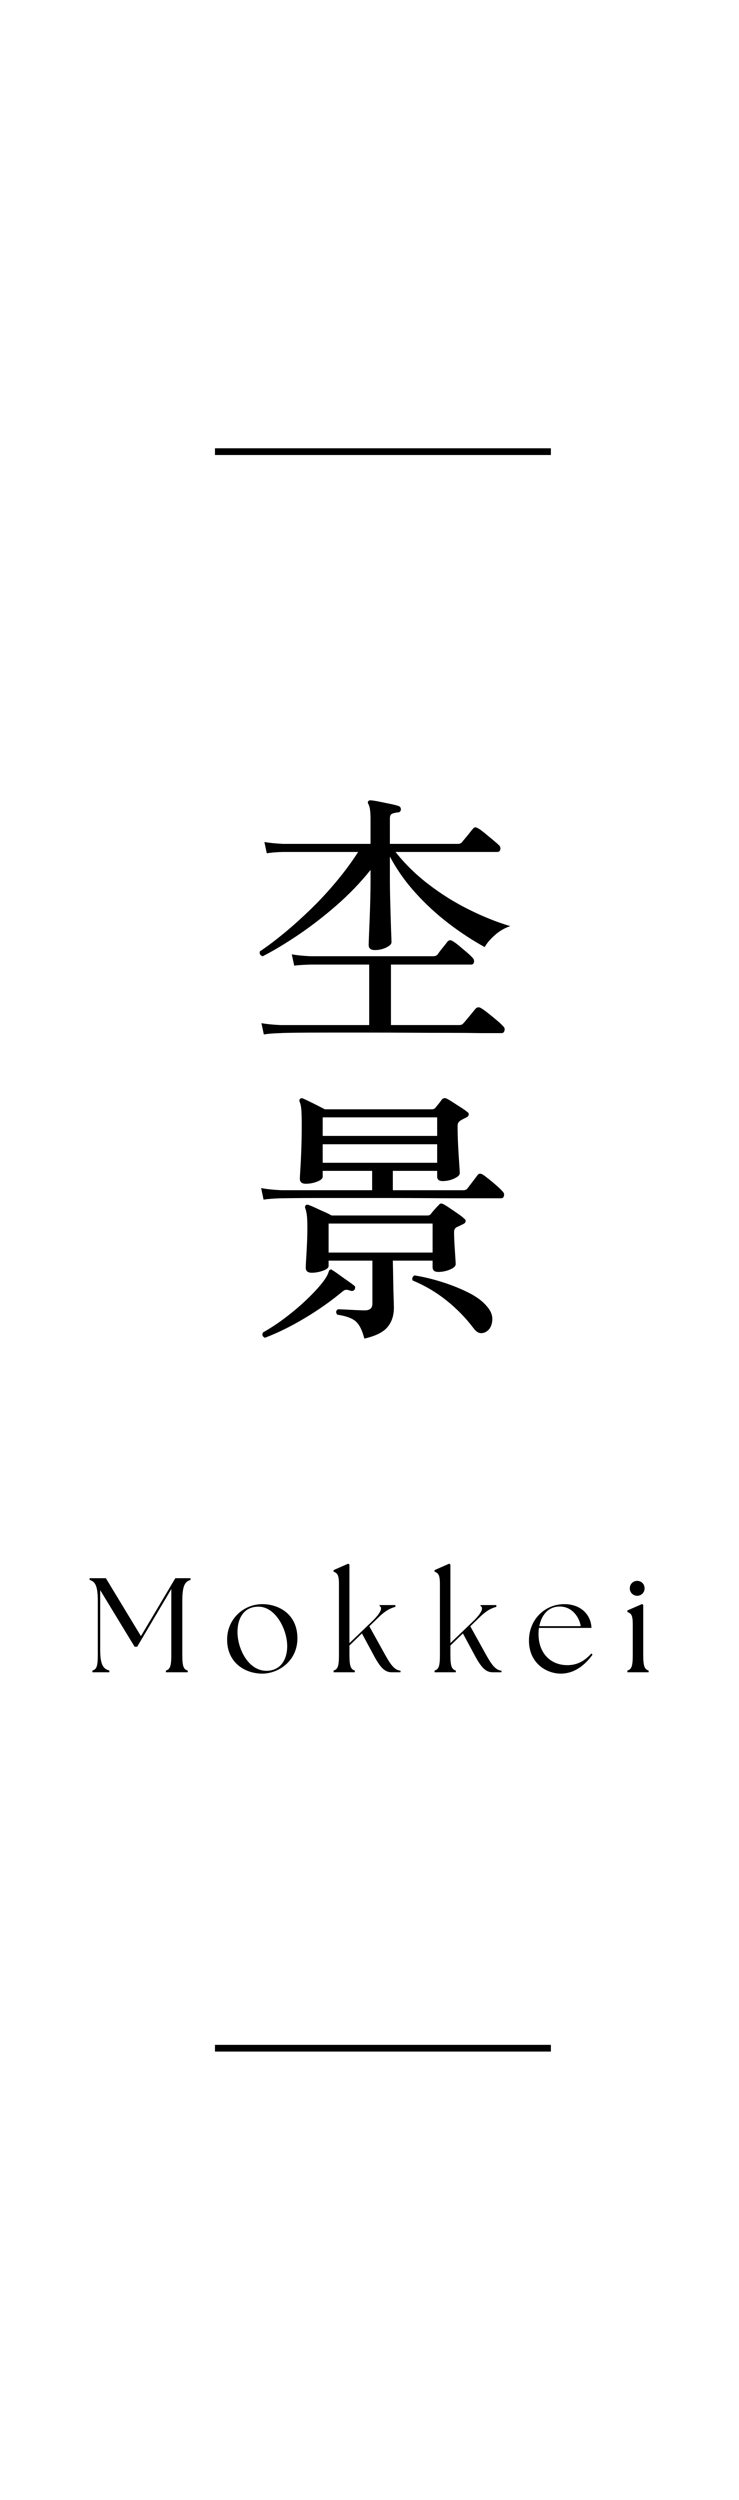 <?xml version="1.0" encoding="UTF-8"?><svg id="a" xmlns="http://www.w3.org/2000/svg" viewBox="0 0 110 372"><defs><style>.b{fill:#000;stroke-width:0px;}.c{fill:none;stroke:#000;stroke-miterlimit:10;}</style></defs><path class="b" d="M39.112,142.298c-.374-.106-.521-.347-.44-.72,1.12-.747,2.326-1.653,3.62-2.721,1.293-1.066,2.606-2.246,3.941-3.54,1.333-1.293,2.606-2.666,3.819-4.12,1.214-1.453,2.301-2.926,3.261-4.42h-11.161c-1.014.027-1.827.094-2.44.2l-.359-1.68c.772.134,1.706.227,2.8.28h13v-3.721c0-1.12-.107-1.853-.32-2.2-.106-.186-.106-.333,0-.439.08-.106.213-.146.4-.12.319.027.739.094,1.26.2.52.106,1.04.214,1.56.32.521.106.94.213,1.261.319.239.08.359.254.359.521-.026.293-.187.439-.479.439-.294.027-.561.087-.8.181-.24.094-.36.326-.36.699v3.801h10.12c.266,0,.466-.08.6-.24.08-.106.24-.3.48-.58.239-.28.473-.566.7-.86.226-.293.38-.479.46-.56.186-.267.439-.293.76-.08.213.106.54.34.979.7.44.359.866.714,1.28,1.06.413.347.687.587.82.72.213.188.293.407.239.66-.054.254-.199.38-.439.38h-15.16c1.387,1.761,3.026,3.367,4.92,4.82,1.894,1.454,3.9,2.707,6.021,3.76,2.12,1.054,4.166,1.874,6.14,2.46-.827.268-1.594.714-2.3,1.34-.707.627-1.207,1.221-1.5,1.78-1.76-.96-3.534-2.12-5.32-3.479-1.787-1.36-3.446-2.887-4.979-4.58-1.534-1.693-2.808-3.5-3.82-5.42v3.52c0,.827.013,1.74.04,2.74.026,1,.053,1.967.08,2.9.026.934.053,1.727.08,2.38.026.653.04,1.06.04,1.22,0,.267-.261.526-.78.78-.521.253-1.087.38-1.7.38s-.92-.253-.92-.76c0-.134.014-.533.04-1.2s.06-1.486.1-2.46.073-1.993.101-3.061c.026-1.066.04-2.04.04-2.92v-1.52c-1.521,1.894-3.214,3.653-5.08,5.279-1.867,1.627-3.747,3.08-5.64,4.36-1.895,1.28-3.667,2.347-5.32,3.2ZM39.272,153.938l-.36-1.68c.773.133,1.706.227,2.8.28h13.241v-9h-8.72c-1.014.026-1.828.08-2.441.159l-.359-1.68c.772.134,1.706.227,2.8.28h18.239c.294,0,.521-.094.681-.28.133-.213.373-.533.72-.96.347-.426.586-.733.72-.92.24-.267.507-.293.801-.08.239.134.56.367.96.7.399.334.786.66,1.159.979.374.32.641.574.801.761.213.214.293.439.239.68s-.187.36-.399.36h-11.96v9h10.16c.266,0,.466-.08.6-.24.106-.106.28-.307.52-.601.24-.293.493-.6.761-.92.266-.319.453-.546.56-.68.24-.24.507-.267.8-.08.24.134.58.374,1.021.72.439.348.88.707,1.32,1.08.439.374.753.667.939.88.213.187.286.406.22.66-.066.253-.206.38-.42.38h-3.12c-1.307-.026-2.894-.04-4.76-.04s-3.854-.007-5.96-.02c-2.106-.014-4.2-.021-6.28-.021h-5.819c-1.8,0-3.328.007-4.581.021-1.254.013-2.067.033-2.44.06-1.014.026-1.826.094-2.439.2Z"/><path class="b" d="M39.232,178.514l-.36-1.721c.826.16,1.84.268,3.04.32h13.481v-2.88h-7.36v.88c0,.267-.273.507-.82.72-.547.214-1.113.32-1.701.32s-.88-.253-.88-.76c0-.16.026-.646.08-1.46s.101-1.807.141-2.98c.04-1.173.06-2.346.06-3.52,0-1.014-.02-1.78-.06-2.301-.04-.52-.127-.913-.261-1.18-.054-.187-.026-.333.08-.439.134-.106.28-.12.44-.04.373.159.907.413,1.6.76s1.24.627,1.641.84h15.96c.186,0,.346-.066.479-.2.133-.16.3-.366.5-.62.2-.253.366-.473.5-.66.213-.213.467-.239.76-.079.214.106.514.286.9.539.387.254.78.508,1.18.761.4.254.693.46.88.62.187.106.273.246.261.42-.014.174-.127.313-.34.42-.16.08-.308.153-.44.22-.134.067-.267.14-.4.22-.319.188-.479.454-.479.801,0,.986.026,1.986.08,3,.053,1.014.106,1.887.16,2.619.053.734.08,1.221.08,1.46,0,.268-.274.527-.82.78-.547.254-1.127.38-1.74.38-.533,0-.8-.226-.8-.68v-.84h-6.601v2.88h10.48c.293,0,.506-.093.64-.28.16-.213.413-.546.761-1,.346-.453.586-.772.72-.96.187-.266.453-.293.8-.08.24.16.561.4.96.721.4.319.786.646,1.16.979.373.334.64.594.8.78.213.214.286.439.22.68s-.206.36-.42.36h-5.979c-1.561,0-3.267-.007-5.12-.021-1.854-.013-3.754-.02-5.7-.02h-10.62c-1.48,0-2.687.007-3.621.02-.934.014-1.479.021-1.64.021-1.12.026-2.014.094-2.68.2ZM39.432,199.073c-.374-.187-.468-.454-.28-.8,1.093-.614,2.187-1.334,3.28-2.16,1.093-.826,2.1-1.673,3.02-2.54.92-.866,1.694-1.68,2.321-2.44.626-.76,1.006-1.38,1.14-1.859.053-.187.12-.293.2-.32.106-.08.24-.053.399.08.187.106.5.32.94.64.44.32.88.634,1.32.94.439.307.739.526.899.66.214.134.253.334.12.6-.134.214-.334.28-.6.2-.027,0-.067-.013-.12-.04-.24-.08-.44-.113-.601-.1-.159.014-.373.14-.64.38-1.68,1.387-3.526,2.68-5.541,3.88-2.014,1.2-3.967,2.16-5.859,2.88ZM54.232,199.193c-.32-1.254-.754-2.114-1.3-2.58-.547-.467-1.461-.793-2.74-.98-.24-.346-.2-.612.12-.8.266,0,.646.014,1.14.04.493.027,1.006.054,1.54.08.533.027.973.04,1.32.04.746,0,1.12-.333,1.12-1v-6.4h-6.521v.801c0,.267-.28.5-.84.699-.561.2-1.12.301-1.68.301-.587,0-.881-.254-.881-.761,0-.213.021-.64.061-1.279.04-.641.08-1.38.12-2.221.04-.84.06-1.646.06-2.42,0-.853-.026-1.486-.08-1.899s-.134-.753-.239-1.021c-.055-.186-.027-.333.079-.439s.254-.12.44-.04c.241.08.574.22,1,.42.426.2.866.399,1.32.6.453.2.812.38,1.08.54h14.279c.214,0,.373-.066.48-.2.16-.213.353-.446.58-.699.226-.254.433-.474.62-.66.186-.267.439-.293.76-.08.213.106.513.294.899.56.387.268.787.54,1.2.82s.714.514.9.7c.187.134.267.279.24.439-.027.16-.147.294-.36.4-.16.08-.327.16-.5.24-.174.08-.34.159-.5.239-.24.134-.36.374-.36.721,0,.507.021,1.106.061,1.8s.08,1.32.12,1.88.06.92.06,1.08c0,.294-.28.56-.84.8s-1.146.36-1.76.36c-.561,0-.84-.24-.84-.721v-.96h-5.921c.026.96.047,1.935.061,2.921.013.986.033,1.847.06,2.579.026.734.04,1.234.04,1.5,0,1.174-.319,2.141-.96,2.9-.64.76-1.786,1.326-3.439,1.7ZM48.032,169.033h17.04v-2.76h-17.04v2.76ZM48.032,173.033h17.04v-2.76h-17.04v2.76ZM48.912,186.394h15.48v-4.32h-15.48v4.32ZM72.393,198.153c-.294.187-.601.26-.921.22-.319-.04-.653-.287-1-.74-1.146-1.52-2.486-2.893-4.02-4.119-1.534-1.227-3.207-2.214-5.02-2.961-.08-.159-.087-.312-.021-.46.066-.146.166-.246.3-.3,1.333.214,2.713.547,4.141,1,1.426.454,2.732.98,3.92,1.58,1.186.601,2.086,1.273,2.699,2.021.613.693.881,1.413.801,2.159-.08.747-.374,1.28-.88,1.601Z"/><line class="c" x1="31.999" y1="67.21" x2="81.999" y2="67.21"/><line class="c" x1="31.999" y1="304.79" x2="81.999" y2="304.79"/><path class="b" d="M13.755,248.59c.62-.18.801-.641.801-2.28v-8.122c0-2.28-.421-2.841-1.221-3.08v-.261h2.421l5.221,8.622,5.121-8.622h2.261v.261c-.801.239-1.221.8-1.221,3.08v8.122c0,1.64.181,2.101.801,2.28v.26h-3.241v-.26c.601-.18.801-.641.801-2.28v-9.843l-5.081,8.582h-.381l-5.121-8.422v8.882c0,2.28.48,2.841,1.36,3.081v.26h-2.521v-.26Z"/><path class="b" d="M33.807,243.988c0-3.12,2.501-5.28,5.241-5.28,2.48,0,5.222,1.521,5.222,5.081,0,3.42-2.861,5.261-5.222,5.261-2.54,0-5.241-1.58-5.241-5.062ZM42.75,244.969c0-2.58-1.82-6.021-4.441-5.881-2.04.08-2.96,1.76-2.96,3.761,0,2.54,1.64,5.781,4.301,5.781,2.141,0,3.101-1.721,3.101-3.661Z"/><path class="b" d="M49.652,248.59c.621-.18.801-.641.801-2.28v-10.603c0-1.4-.26-1.601-.801-1.84v-.221l2.182-.96.18.14v11.683l3.48-3.341c1.301-1.28,1.439-1.98,1-2.18v-.141h2.361v.26c-.602.181-1.262.381-2.441,1.501l-1.439,1.399,2.34,4.222c.779,1.4,1.4,2.32,2.301,2.38v.24h-1.301c-.98,0-1.641-.6-2.621-2.4l-1.82-3.381-1.859,1.801v1.44c0,1.64.199,2.101.799,2.28v.26h-3.16v-.26Z"/><path class="b" d="M64.682,248.59c.619-.18.799-.641.799-2.28v-10.603c0-1.4-.26-1.601-.799-1.84v-.221l2.18-.96.18.14v11.683l3.48-3.341c1.301-1.28,1.441-1.98,1.002-2.18v-.141h2.359v.26c-.6.181-1.26.381-2.439,1.501l-1.441,1.399,2.34,4.222c.781,1.4,1.4,2.32,2.301,2.38v.24h-1.299c-.98,0-1.641-.6-2.621-2.4l-1.82-3.381-1.861,1.801v1.44c0,1.64.201,2.101.801,2.28v.26h-3.16v-.26Z"/><path class="b" d="M78.736,244.148c0-3.26,2.461-5.44,5.262-5.44,2.521,0,3.98,1.64,4.041,3.54h-7.822c-.039.301-.059.601-.059.921,0,2.74,1.699,4.62,4.301,4.62,1.539,0,2.641-.699,3.561-1.74l.18.181c-1.02,1.4-2.58,2.82-4.721,2.82-2.201,0-4.742-1.601-4.742-4.901ZM86.439,241.988c-.201-1.34-1.281-2.92-3.102-2.92-1.699-.021-2.74,1.24-3.061,2.92h6.162Z"/><path class="b" d="M93.385,248.59c.621-.18.801-.641.801-2.28v-4.602c0-1.399-.24-1.601-.801-1.84v-.22l2.201-.961.16.141v7.481c0,1.64.199,2.101.799,2.28v.26h-3.16v-.26ZM93.744,236.367c0-.641.48-1.12,1.102-1.12.639,0,1.1.479,1.1,1.12,0,.6-.48,1.101-1.1,1.101s-1.102-.501-1.102-1.101Z"/></svg>